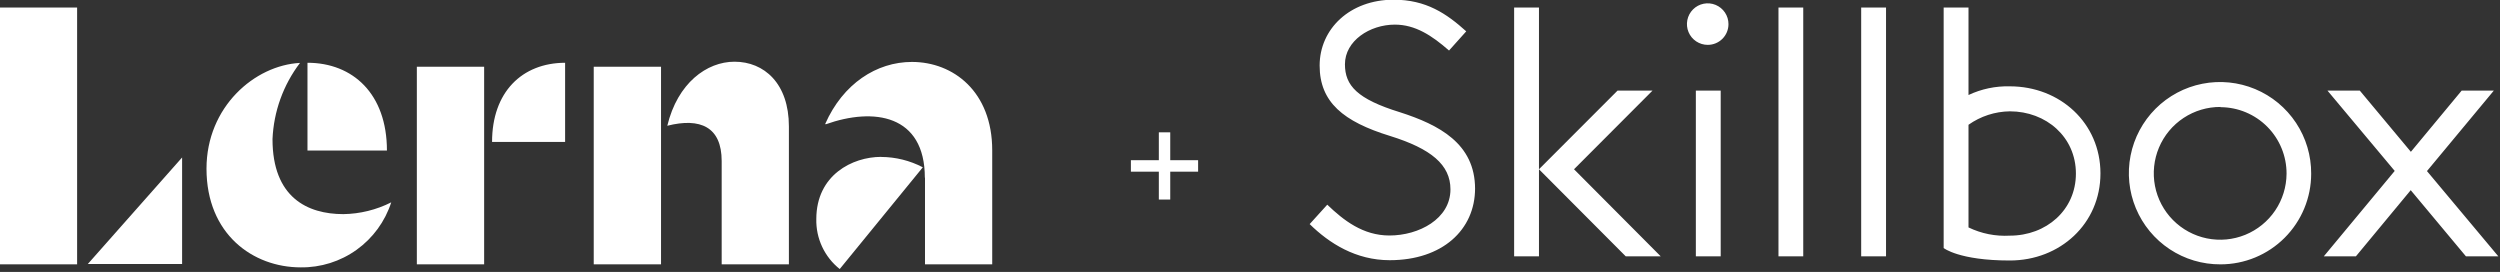 <?xml version="1.0" encoding="UTF-8"?> <svg xmlns="http://www.w3.org/2000/svg" width="331" height="36" viewBox="0 0 331 36" fill="none"><rect x="0" y="0" width="331" height="36" fill="#333333" stroke="none"/> <g clip-path="url(#clip0_405_80)"> <path d="M40.71 19.93H51.23C51.23 12.42 46.71 8.31 40.71 8.31V19.93ZM51.8 26.79C49.832 27.784 47.664 28.318 45.46 28.35C40.71 28.35 36.08 26.15 36.08 18.42C36.235 14.764 37.505 11.243 39.72 8.33C33.72 8.64 27.34 14.15 27.34 22.33C27.34 31.01 33.5 35.4 39.81 35.4C42.466 35.434 45.064 34.617 47.221 33.068C49.379 31.518 50.984 29.318 51.8 26.79ZM65.15 18.79H74.82V8.31C69.09 8.33 65.15 12.22 65.15 18.78V18.79ZM55.19 35H64.1V8.84H55.19V35ZM88.35 16.65C92.71 15.55 95.55 16.79 95.55 21.32V35H104.45V16.74C104.45 11.03 101.16 8.17 97.25 8.17C93.57 8.17 89.71 11 88.35 16.65ZM78.61 35H87.52V8.84H78.61V35ZM122.45 23.53C122.45 15.16 115.68 14.19 109.32 16.46L109.26 16.4C111.61 11.08 116.06 8.2 120.74 8.2C126.21 8.2 131.37 12.12 131.37 19.9V35H122.47V23.52L122.45 23.53ZM10.21 35H0V1H10.21V35ZM24.11 20.85V34.95H11.63L24.11 20.85ZM116.66 20.78C118.583 20.788 120.476 21.258 122.18 22.15L111.18 35.62C110.186 34.831 109.389 33.823 108.852 32.675C108.314 31.526 108.05 30.268 108.08 29C108.08 23.16 112.88 20.77 116.66 20.77V20.78Z" fill="white"></path> <path fill-rule="evenodd" clip-rule="evenodd" d="M330.78 33.94H326.49L319.18 25.18L311.92 33.94H307.67L317.06 22.63L308.16 12H312.44L319.2 20.1L325.92 12H330.18L321.33 22.65L330.78 33.94ZM266.1 34.49C259.38 34.49 257.34 32.84 257.34 32.84V1H260.63V12.58C262.339 11.775 264.212 11.381 266.1 11.43C272.75 11.43 278.1 16.29 278.1 22.96C278.1 29.63 272.75 34.49 266.1 34.49ZM266.1 14.74C264.139 14.767 262.231 15.387 260.63 16.52V30.11C262.331 30.933 264.214 31.308 266.1 31.2C270.93 31.2 274.85 27.81 274.85 22.98C274.85 18.15 270.93 14.74 266.1 14.74ZM246.42 1H249.71V33.94H246.42V1ZM238.75 1V33.94H235.47V1H238.75ZM226.11 5.94C225.566 5.942 225.033 5.782 224.579 5.481C224.126 5.18 223.772 4.752 223.562 4.249C223.352 3.747 223.297 3.194 223.402 2.66C223.507 2.126 223.768 1.635 224.152 1.249C224.536 0.863 225.026 0.6 225.56 0.494C226.093 0.387 226.647 0.441 227.15 0.648C227.653 0.856 228.083 1.209 228.386 1.661C228.688 2.114 228.85 2.646 228.85 3.19C228.851 3.551 228.781 3.908 228.644 4.242C228.507 4.575 228.305 4.878 228.051 5.134C227.796 5.389 227.494 5.592 227.161 5.73C226.828 5.869 226.471 5.94 226.11 5.94ZM215.25 33.94L203.76 22.41L214.16 12H218.79L208.4 22.41L219.88 33.94H215.25ZM200.47 33.94V1H203.76V33.94H200.47ZM195.3 24.94C195.3 30.45 190.94 34.45 184 34.45C179.51 34.45 176 32.22 173.4 29.67L175.73 27.1C177.89 29.17 180.45 31.18 183.96 31.18C187.85 31.18 192.04 28.99 192.04 25.07C192.04 21.81 189.47 19.69 184.04 18C177.87 16.1 174.72 13.53 174.72 8.68C174.72 3.83 178.72 -0.04 184.52 -0.04C188.82 -0.04 191.52 1.8 194.13 4.15L191.85 6.69C189.57 4.69 187.37 3.26 184.68 3.26C181.35 3.26 178.07 5.41 178.07 8.51C178.07 11.32 179.68 13.11 185.35 14.86C190.52 16.52 195.3 19 195.3 25V24.94ZM227.82 33.94H224.53V12H227.82V33.94ZM294 35C291.607 35.014 289.264 34.316 287.268 32.995C285.272 31.674 283.715 29.79 282.792 27.581C281.87 25.373 281.625 22.94 282.089 20.593C282.552 18.245 283.703 16.088 285.395 14.395C287.088 12.703 289.245 11.552 291.592 11.089C293.94 10.625 296.373 10.87 298.581 11.792C300.79 12.715 302.674 14.272 303.995 16.268C305.316 18.264 306.014 20.607 306 23C306 26.183 304.736 29.235 302.485 31.485C300.235 33.736 297.183 35 294 35ZM294 14.16C292.261 14.15 290.559 14.656 289.108 15.614C287.657 16.571 286.523 17.938 285.848 19.54C285.174 21.142 284.99 22.909 285.319 24.616C285.649 26.323 286.477 27.894 287.699 29.13C288.922 30.366 290.483 31.212 292.186 31.561C293.889 31.91 295.658 31.746 297.268 31.09C298.877 30.434 300.257 29.315 301.231 27.875C302.205 26.435 302.73 24.738 302.74 23C302.748 20.673 301.832 18.438 300.193 16.786C298.554 15.134 296.327 14.2 294 14.19V14.16Z" fill="white"></path> <path d="M154.94 21.21H158.63V22.73H154.94V26.42H153.43V22.73H149.73V21.21H153.43V17.52H154.94V21.21Z" fill="white"></path> </g> <defs> <clipPath id="clip0_405_80"> <rect width="331" height="36" fill="white"></rect> </clipPath> </defs> </svg> 